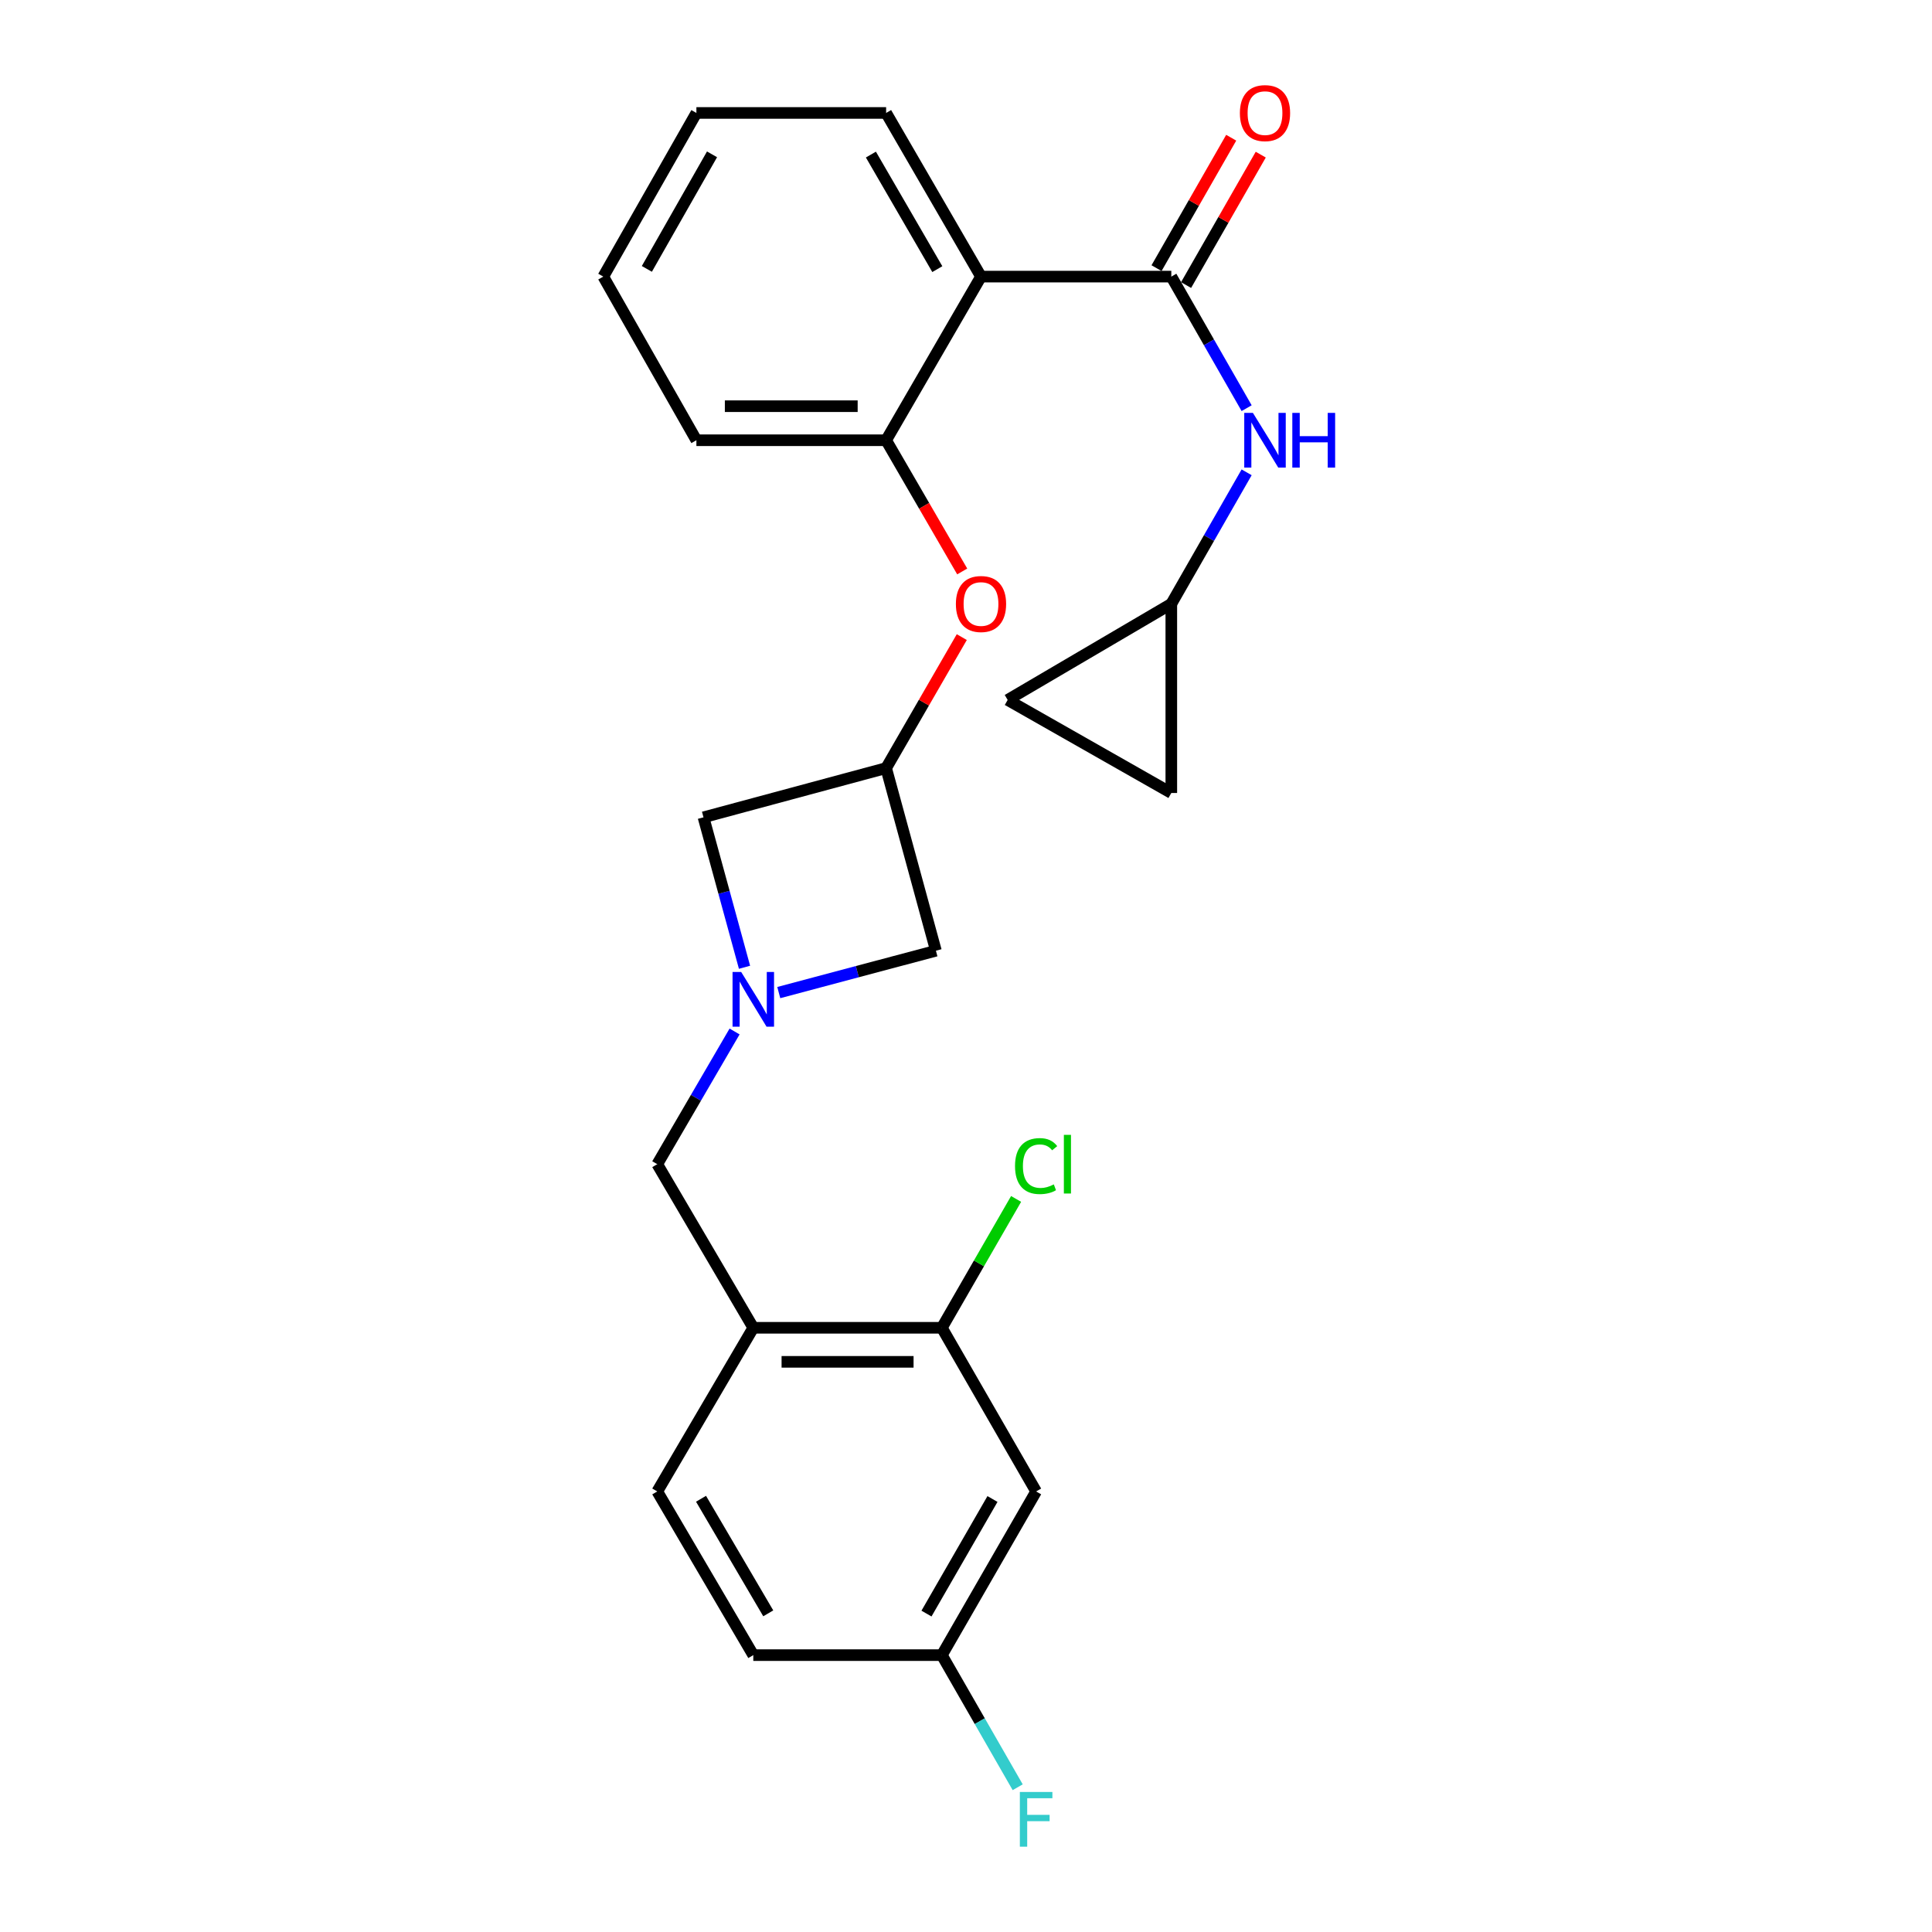 <?xml version='1.0' encoding='iso-8859-1'?>
<svg version='1.1' baseProfile='full'
              xmlns='http://www.w3.org/2000/svg'
                      xmlns:rdkit='http://www.rdkit.org/xml'
                      xmlns:xlink='http://www.w3.org/1999/xlink'
                  xml:space='preserve'
width='1000px' height='1000px' viewBox='0 0 1000 1000'>
<!-- END OF HEADER -->
<rect style='opacity:1.0;fill:#FFFFFF;stroke:none' width='1000' height='1000' x='0' y='0'> </rect>
<path class='bond-0' d='M 606.269,143.172 L 507.765,143.172' style='fill:none;fill-rule:evenodd;stroke:#000000;stroke-width:6px;stroke-linecap:butt;stroke-linejoin:miter;stroke-opacity:1' />
<path class='bond-4' d='M 606.269,143.172 L 625.764,177.221' style='fill:none;fill-rule:evenodd;stroke:#000000;stroke-width:6px;stroke-linecap:butt;stroke-linejoin:miter;stroke-opacity:1' />
<path class='bond-4' d='M 625.764,177.221 L 645.258,211.271' style='fill:none;fill-rule:evenodd;stroke:#0000FF;stroke-width:6px;stroke-linecap:butt;stroke-linejoin:miter;stroke-opacity:1' />
<path class='bond-15' d='M 613.916,147.55 L 633.24,113.795' style='fill:none;fill-rule:evenodd;stroke:#000000;stroke-width:6px;stroke-linecap:butt;stroke-linejoin:miter;stroke-opacity:1' />
<path class='bond-15' d='M 633.24,113.795 L 652.563,80.04' style='fill:none;fill-rule:evenodd;stroke:#FF0000;stroke-width:6px;stroke-linecap:butt;stroke-linejoin:miter;stroke-opacity:1' />
<path class='bond-15' d='M 598.622,138.794 L 617.945,105.039' style='fill:none;fill-rule:evenodd;stroke:#000000;stroke-width:6px;stroke-linecap:butt;stroke-linejoin:miter;stroke-opacity:1' />
<path class='bond-15' d='M 617.945,105.039 L 637.269,71.285' style='fill:none;fill-rule:evenodd;stroke:#FF0000;stroke-width:6px;stroke-linecap:butt;stroke-linejoin:miter;stroke-opacity:1' />
<path class='bond-2' d='M 507.765,143.172 L 458.654,227.871' style='fill:none;fill-rule:evenodd;stroke:#000000;stroke-width:6px;stroke-linecap:butt;stroke-linejoin:miter;stroke-opacity:1' />
<path class='bond-21' d='M 507.765,143.172 L 458.654,58.462' style='fill:none;fill-rule:evenodd;stroke:#000000;stroke-width:6px;stroke-linecap:butt;stroke-linejoin:miter;stroke-opacity:1' />
<path class='bond-21' d='M 485.152,139.304 L 450.775,80.008' style='fill:none;fill-rule:evenodd;stroke:#000000;stroke-width:6px;stroke-linecap:butt;stroke-linejoin:miter;stroke-opacity:1' />
<path class='bond-1' d='M 403.09,513.754 L 443.761,502.924' style='fill:none;fill-rule:evenodd;stroke:#0000FF;stroke-width:6px;stroke-linecap:butt;stroke-linejoin:miter;stroke-opacity:1' />
<path class='bond-1' d='M 443.761,502.924 L 484.433,492.093' style='fill:none;fill-rule:evenodd;stroke:#000000;stroke-width:6px;stroke-linecap:butt;stroke-linejoin:miter;stroke-opacity:1' />
<path class='bond-8' d='M 380.216,533.894 L 360.206,568.238' style='fill:none;fill-rule:evenodd;stroke:#0000FF;stroke-width:6px;stroke-linecap:butt;stroke-linejoin:miter;stroke-opacity:1' />
<path class='bond-8' d='M 360.206,568.238 L 340.197,602.581' style='fill:none;fill-rule:evenodd;stroke:#000000;stroke-width:6px;stroke-linecap:butt;stroke-linejoin:miter;stroke-opacity:1' />
<path class='bond-27' d='M 385.362,500.663 L 374.743,461.851' style='fill:none;fill-rule:evenodd;stroke:#0000FF;stroke-width:6px;stroke-linecap:butt;stroke-linejoin:miter;stroke-opacity:1' />
<path class='bond-27' d='M 374.743,461.851 L 364.125,423.039' style='fill:none;fill-rule:evenodd;stroke:#000000;stroke-width:6px;stroke-linecap:butt;stroke-linejoin:miter;stroke-opacity:1' />
<path class='bond-7' d='M 458.654,227.871 L 478.347,261.828' style='fill:none;fill-rule:evenodd;stroke:#000000;stroke-width:6px;stroke-linecap:butt;stroke-linejoin:miter;stroke-opacity:1' />
<path class='bond-7' d='M 478.347,261.828 L 498.04,295.784' style='fill:none;fill-rule:evenodd;stroke:#FF0000;stroke-width:6px;stroke-linecap:butt;stroke-linejoin:miter;stroke-opacity:1' />
<path class='bond-22' d='M 458.654,227.871 L 360.454,227.871' style='fill:none;fill-rule:evenodd;stroke:#000000;stroke-width:6px;stroke-linecap:butt;stroke-linejoin:miter;stroke-opacity:1' />
<path class='bond-22' d='M 443.924,210.248 L 375.184,210.248' style='fill:none;fill-rule:evenodd;stroke:#000000;stroke-width:6px;stroke-linecap:butt;stroke-linejoin:miter;stroke-opacity:1' />
<path class='bond-3' d='M 389.904,687.261 L 340.197,602.581' style='fill:none;fill-rule:evenodd;stroke:#000000;stroke-width:6px;stroke-linecap:butt;stroke-linejoin:miter;stroke-opacity:1' />
<path class='bond-6' d='M 389.904,687.261 L 487.498,687.261' style='fill:none;fill-rule:evenodd;stroke:#000000;stroke-width:6px;stroke-linecap:butt;stroke-linejoin:miter;stroke-opacity:1' />
<path class='bond-6' d='M 404.543,704.885 L 472.859,704.885' style='fill:none;fill-rule:evenodd;stroke:#000000;stroke-width:6px;stroke-linecap:butt;stroke-linejoin:miter;stroke-opacity:1' />
<path class='bond-16' d='M 389.904,687.261 L 340.197,771.971' style='fill:none;fill-rule:evenodd;stroke:#000000;stroke-width:6px;stroke-linecap:butt;stroke-linejoin:miter;stroke-opacity:1' />
<path class='bond-9' d='M 645.256,244.471 L 625.763,278.511' style='fill:none;fill-rule:evenodd;stroke:#0000FF;stroke-width:6px;stroke-linecap:butt;stroke-linejoin:miter;stroke-opacity:1' />
<path class='bond-9' d='M 625.763,278.511 L 606.269,312.551' style='fill:none;fill-rule:evenodd;stroke:#000000;stroke-width:6px;stroke-linecap:butt;stroke-linejoin:miter;stroke-opacity:1' />
<path class='bond-5' d='M 458.654,397.564 L 478.237,363.665' style='fill:none;fill-rule:evenodd;stroke:#000000;stroke-width:6px;stroke-linecap:butt;stroke-linejoin:miter;stroke-opacity:1' />
<path class='bond-5' d='M 478.237,363.665 L 497.82,329.766' style='fill:none;fill-rule:evenodd;stroke:#FF0000;stroke-width:6px;stroke-linecap:butt;stroke-linejoin:miter;stroke-opacity:1' />
<path class='bond-13' d='M 458.654,397.564 L 364.125,423.039' style='fill:none;fill-rule:evenodd;stroke:#000000;stroke-width:6px;stroke-linecap:butt;stroke-linejoin:miter;stroke-opacity:1' />
<path class='bond-14' d='M 458.654,397.564 L 484.433,492.093' style='fill:none;fill-rule:evenodd;stroke:#000000;stroke-width:6px;stroke-linecap:butt;stroke-linejoin:miter;stroke-opacity:1' />
<path class='bond-10' d='M 487.498,687.261 L 536.295,771.971' style='fill:none;fill-rule:evenodd;stroke:#000000;stroke-width:6px;stroke-linecap:butt;stroke-linejoin:miter;stroke-opacity:1' />
<path class='bond-18' d='M 487.498,687.261 L 506.715,653.913' style='fill:none;fill-rule:evenodd;stroke:#000000;stroke-width:6px;stroke-linecap:butt;stroke-linejoin:miter;stroke-opacity:1' />
<path class='bond-18' d='M 506.715,653.913 L 525.932,620.565' style='fill:none;fill-rule:evenodd;stroke:#00CC00;stroke-width:6px;stroke-linecap:butt;stroke-linejoin:miter;stroke-opacity:1' />
<path class='bond-11' d='M 606.269,312.551 L 606.269,410.448' style='fill:none;fill-rule:evenodd;stroke:#000000;stroke-width:6px;stroke-linecap:butt;stroke-linejoin:miter;stroke-opacity:1' />
<path class='bond-12' d='M 606.269,312.551 L 521.56,362.288' style='fill:none;fill-rule:evenodd;stroke:#000000;stroke-width:6px;stroke-linecap:butt;stroke-linejoin:miter;stroke-opacity:1' />
<path class='bond-28' d='M 536.295,771.971 L 487.498,856.69' style='fill:none;fill-rule:evenodd;stroke:#000000;stroke-width:6px;stroke-linecap:butt;stroke-linejoin:miter;stroke-opacity:1' />
<path class='bond-28' d='M 513.704,775.882 L 479.546,835.186' style='fill:none;fill-rule:evenodd;stroke:#000000;stroke-width:6px;stroke-linecap:butt;stroke-linejoin:miter;stroke-opacity:1' />
<path class='bond-25' d='M 606.269,410.448 L 521.56,362.288' style='fill:none;fill-rule:evenodd;stroke:#000000;stroke-width:6px;stroke-linecap:butt;stroke-linejoin:miter;stroke-opacity:1' />
<path class='bond-19' d='M 340.197,771.971 L 389.904,856.69' style='fill:none;fill-rule:evenodd;stroke:#000000;stroke-width:6px;stroke-linecap:butt;stroke-linejoin:miter;stroke-opacity:1' />
<path class='bond-19' d='M 362.853,775.76 L 397.648,835.063' style='fill:none;fill-rule:evenodd;stroke:#000000;stroke-width:6px;stroke-linecap:butt;stroke-linejoin:miter;stroke-opacity:1' />
<path class='bond-17' d='M 487.498,856.69 L 389.904,856.69' style='fill:none;fill-rule:evenodd;stroke:#000000;stroke-width:6px;stroke-linecap:butt;stroke-linejoin:miter;stroke-opacity:1' />
<path class='bond-20' d='M 487.498,856.69 L 507.128,890.881' style='fill:none;fill-rule:evenodd;stroke:#000000;stroke-width:6px;stroke-linecap:butt;stroke-linejoin:miter;stroke-opacity:1' />
<path class='bond-20' d='M 507.128,890.881 L 526.758,925.073' style='fill:none;fill-rule:evenodd;stroke:#33CCCC;stroke-width:6px;stroke-linecap:butt;stroke-linejoin:miter;stroke-opacity:1' />
<path class='bond-23' d='M 458.654,58.462 L 360.454,58.462' style='fill:none;fill-rule:evenodd;stroke:#000000;stroke-width:6px;stroke-linecap:butt;stroke-linejoin:miter;stroke-opacity:1' />
<path class='bond-26' d='M 360.454,227.871 L 312.264,143.172' style='fill:none;fill-rule:evenodd;stroke:#000000;stroke-width:6px;stroke-linecap:butt;stroke-linejoin:miter;stroke-opacity:1' />
<path class='bond-24' d='M 360.454,58.462 L 312.264,143.172' style='fill:none;fill-rule:evenodd;stroke:#000000;stroke-width:6px;stroke-linecap:butt;stroke-linejoin:miter;stroke-opacity:1' />
<path class='bond-24' d='M 368.543,79.883 L 334.81,139.18' style='fill:none;fill-rule:evenodd;stroke:#000000;stroke-width:6px;stroke-linecap:butt;stroke-linejoin:miter;stroke-opacity:1' />
<path  class='atom-2' d='M 383.644 503.105
L 392.924 518.105
Q 393.844 519.585, 395.324 522.265
Q 396.804 524.945, 396.884 525.105
L 396.884 503.105
L 400.644 503.105
L 400.644 531.425
L 396.764 531.425
L 386.804 515.025
Q 385.644 513.105, 384.404 510.905
Q 383.204 508.705, 382.844 508.025
L 382.844 531.425
L 379.164 531.425
L 379.164 503.105
L 383.644 503.105
' fill='#0000FF'/>
<path  class='atom-5' d='M 648.502 213.711
L 657.782 228.711
Q 658.702 230.191, 660.182 232.871
Q 661.662 235.551, 661.742 235.711
L 661.742 213.711
L 665.502 213.711
L 665.502 242.031
L 661.622 242.031
L 651.662 225.631
Q 650.502 223.711, 649.262 221.511
Q 648.062 219.311, 647.702 218.631
L 647.702 242.031
L 644.022 242.031
L 644.022 213.711
L 648.502 213.711
' fill='#0000FF'/>
<path  class='atom-5' d='M 668.902 213.711
L 672.742 213.711
L 672.742 225.751
L 687.222 225.751
L 687.222 213.711
L 691.062 213.711
L 691.062 242.031
L 687.222 242.031
L 687.222 228.951
L 672.742 228.951
L 672.742 242.031
L 668.902 242.031
L 668.902 213.711
' fill='#0000FF'/>
<path  class='atom-8' d='M 494.765 312.631
Q 494.765 305.831, 498.125 302.031
Q 501.485 298.231, 507.765 298.231
Q 514.045 298.231, 517.405 302.031
Q 520.765 305.831, 520.765 312.631
Q 520.765 319.511, 517.365 323.431
Q 513.965 327.311, 507.765 327.311
Q 501.525 327.311, 498.125 323.431
Q 494.765 319.551, 494.765 312.631
M 507.765 324.111
Q 512.085 324.111, 514.405 321.231
Q 516.765 318.311, 516.765 312.631
Q 516.765 307.071, 514.405 304.271
Q 512.085 301.431, 507.765 301.431
Q 503.445 301.431, 501.085 304.231
Q 498.765 307.031, 498.765 312.631
Q 498.765 318.351, 501.085 321.231
Q 503.445 324.111, 507.765 324.111
' fill='#FF0000'/>
<path  class='atom-16' d='M 641.762 58.542
Q 641.762 51.742, 645.122 47.943
Q 648.482 44.142, 654.762 44.142
Q 661.042 44.142, 664.402 47.943
Q 667.762 51.742, 667.762 58.542
Q 667.762 65.422, 664.362 69.343
Q 660.962 73.222, 654.762 73.222
Q 648.522 73.222, 645.122 69.343
Q 641.762 65.463, 641.762 58.542
M 654.762 70.022
Q 659.082 70.022, 661.402 67.142
Q 663.762 64.222, 663.762 58.542
Q 663.762 52.983, 661.402 50.182
Q 659.082 47.343, 654.762 47.343
Q 650.442 47.343, 648.082 50.142
Q 645.762 52.943, 645.762 58.542
Q 645.762 64.263, 648.082 67.142
Q 650.442 70.022, 654.762 70.022
' fill='#FF0000'/>
<path  class='atom-19' d='M 525.375 603.561
Q 525.375 596.521, 528.655 592.841
Q 531.975 589.121, 538.255 589.121
Q 544.095 589.121, 547.215 593.241
L 544.575 595.401
Q 542.295 592.401, 538.255 592.401
Q 533.975 592.401, 531.695 595.281
Q 529.455 598.121, 529.455 603.561
Q 529.455 609.161, 531.775 612.041
Q 534.135 614.921, 538.695 614.921
Q 541.815 614.921, 545.455 613.041
L 546.575 616.041
Q 545.095 617.001, 542.855 617.561
Q 540.615 618.121, 538.135 618.121
Q 531.975 618.121, 528.655 614.361
Q 525.375 610.601, 525.375 603.561
' fill='#00CC00'/>
<path  class='atom-19' d='M 550.655 587.401
L 554.335 587.401
L 554.335 617.761
L 550.655 617.761
L 550.655 587.401
' fill='#00CC00'/>
<path  class='atom-21' d='M 527.875 927.523
L 544.715 927.523
L 544.715 930.763
L 531.675 930.763
L 531.675 939.363
L 543.275 939.363
L 543.275 942.643
L 531.675 942.643
L 531.675 955.843
L 527.875 955.843
L 527.875 927.523
' fill='#33CCCC'/>
</svg>
